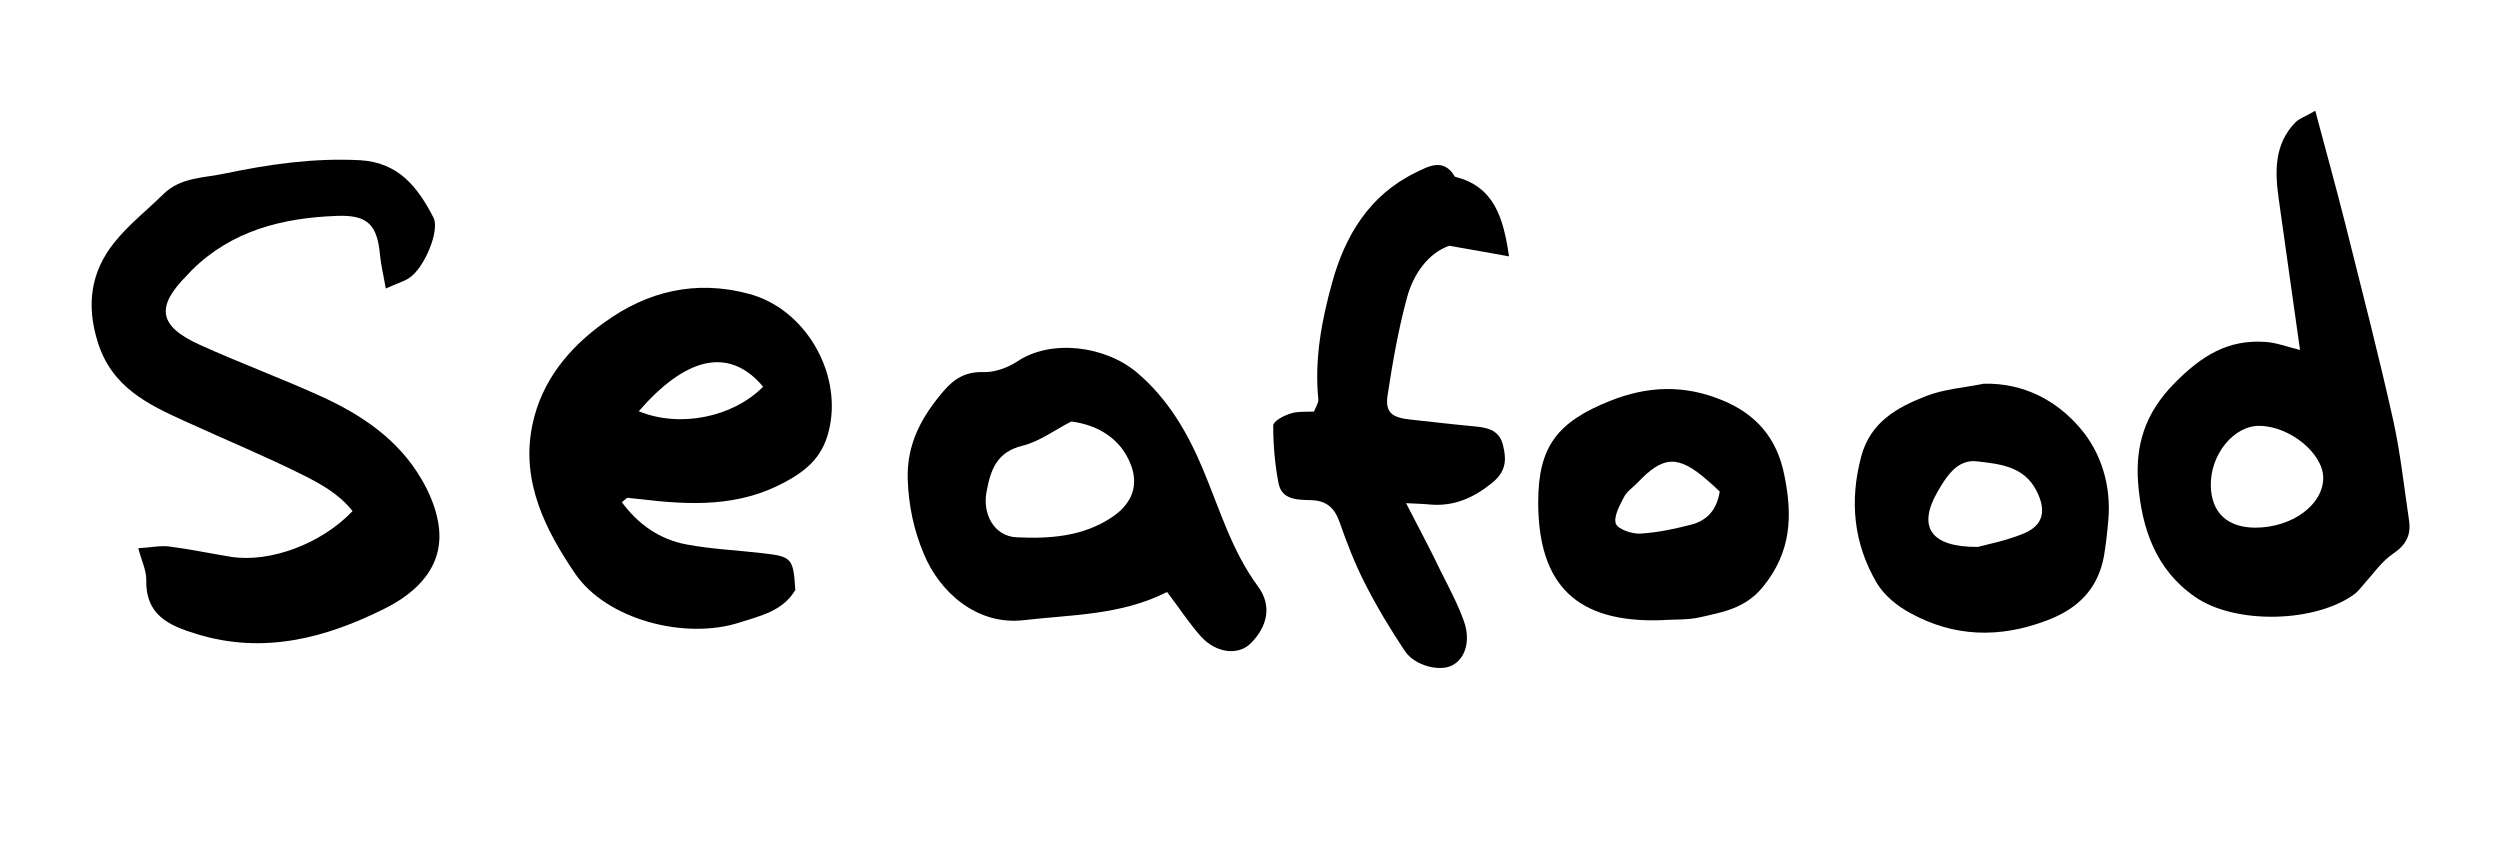 <?xml version="1.0" encoding="UTF-8"?>
<svg xmlns="http://www.w3.org/2000/svg" version="1.1" viewBox="0 0 753.8 258.1">
  <!-- Generator: Adobe Illustrator 28.7.1, SVG Export Plug-In . SVG Version: 1.2.0 Build 142)  -->
  <g>
    <g id="Layer_1">
      <g>
        <path d="M116.3,86.9c-.7-4.1-1.4-6.9-1.7-9.8-.8-9.2-3.6-12.4-13.1-12-16.3.6-31.6,4.4-43.7,16.4-.5.5-.9,1-1.4,1.5-9.5,9.5-8.6,15.3,3.7,20.9,12.1,5.5,24.6,10.1,36.7,15.6,12.3,5.6,23.3,13,30.3,25,2.3,3.9,4.2,8.4,5,12.9,2.4,13.2-6.5,21.3-16.1,26.1-17.6,8.8-36.4,13.9-56.6,7.7-8.6-2.6-15.6-5.8-15.3-16.5,0-2.8-1.4-5.6-2.4-9.4,3.7-.2,6.7-.9,9.5-.5,6.2.8,12.3,2.1,18.5,3.1,11.6,1.8,27.1-3.8,36.6-13.8-3.9-5-9.4-8.1-14.8-10.8-11.6-5.8-23.5-10.7-35.3-16.1-11.5-5.2-22.6-10.4-26.8-24.3-3.4-11.1-2-20.9,5-29.7,4.3-5.4,9.9-9.8,14.9-14.7,5.2-5.1,12.1-4.8,18.6-6.2,13.4-2.8,26.7-4.7,40.5-4,11.8.6,17.6,8.2,22.3,17.3,2,3.9-2.8,15.3-7.3,18.2-1.6,1.1-3.6,1.6-7.1,3.2Z"/>
        <path d="M187.4,151.3c5,6.8,11.5,11.4,19.8,12.9,7.5,1.4,15.1,1.7,22.7,2.6,8.9,1,9.3,1.5,9.9,11.1-3.8,6.4-10.6,7.8-16.8,9.8-16.4,5.3-40.2-.8-49.7-14.9-8.8-13-16.3-27.6-12.8-44.6,2.8-13.5,11.2-23.5,21.9-31.1,12.9-9.3,27.4-12.8,43.4-8.5,16.7,4.4,27.8,23.2,24.4,40-1.7,8.5-6.2,12.8-13.4,16.7-14.1,7.7-28.8,7-43.8,5.2-1.3-.1-2.6-.3-3.8-.4-.2,0-.5.4-1.8,1.4ZM192.6,124c12.4,5.1,28.4,1.8,37.5-7.4-10.6-12.6-23.8-8.4-37.5,7.4Z"/>
        <path d="M693.5,105.5c-2.3-16-4.3-30.7-6.4-45.4-1.2-8.4-1.4-16.6,5-23.2,1.2-1.2,3.1-1.8,6-3.5,3.2,12.1,6.3,23.1,9.1,34.3,4.9,19.6,10,39.2,14.4,59,2.2,10,3.3,20.3,4.8,30.4.6,4.3-1,7.3-4.9,9.9-3.4,2.3-5.9,6-8.7,9.1-.9,1-1.7,2.1-2.7,2.9-11.7,8.8-36.1,9.4-48.2,1-11.9-8.2-16.1-20.6-17.2-34.2-.9-11.5,2-21.2,11-30.3,8.2-8.3,16.1-13.2,27.4-12.4,3.2.2,6.3,1.4,10.3,2.4ZM680,159.1c11.1,0,20.5-6.9,20.5-15,0-7.4-10.1-15.6-19.2-15.7-7.8-.1-14.9,8.7-14.7,18.1.2,8.1,5,12.6,13.5,12.6Z"/>
        <path d="M351.9,178.5c-14.1,7.1-28.9,6.8-43.3,8.5-14,1.6-25.3-8.4-30.1-20.1-3-7.2-4.5-14.4-4.8-22.2-.4-10.9,4.3-19.2,10.9-26.9,3.2-3.7,6.7-5.8,12-5.6,3.3.1,7.2-1.3,10.1-3.2,10.3-6.9,26.7-4.7,36.2,3.4,9.5,8.1,15.3,18.3,19.9,29.3,5,11.9,8.6,24.4,16.5,35.1,4.3,5.8,2.9,12.1-2.2,17.2-3.7,3.7-10.4,3-15-2.1-3.5-3.9-6.4-8.4-10.2-13.4ZM323,127.1c-4.9,2.5-9.5,6-14.7,7.3-7.8,1.9-9.6,7.3-10.8,13.7-1.4,6.9,2.3,13.6,9,13.9,9.9.5,20-.2,28.7-6,6.5-4.3,8.2-10.1,5.6-16.3-2.9-7.2-9.4-11.5-17.7-12.6Z"/>
        <path d="M423.9,151.6c3.9,7.6,7.3,13.9,10.4,20.4,2.5,5,5.2,10,7.1,15.3,2.1,5.9.4,11.3-3.5,13.3-3.7,2-11.3.2-14.3-4.3-4.4-6.6-8.5-13.4-12.1-20.5-3-5.9-5.4-12.1-7.6-18.4-1.5-4.3-4-6.5-8.7-6.6-3.9-.1-8.7,0-9.7-5.1-1.1-5.7-1.6-11.6-1.6-17.4,0-1.3,3.2-3,5.2-3.6,2.1-.7,4.5-.5,7.1-.6.5-1.3,1.4-2.6,1.3-3.7-1.2-12.1,1-23.8,4.2-35.3,3.9-14.1,11.2-26.2,25-33,4.1-2,8.6-4.6,12,1.2,11.8,2.9,14.6,12.3,16.3,24-5.7-1-11-2-18-3.2-6.1,2.1-10.8,8.2-12.8,15.8-2.6,9.6-4.3,19.4-5.8,29.2-.8,5.2,1.2,6.8,6.8,7.4,6.6.7,13.2,1.5,19.8,2.1,3.9.4,7.2,1.3,8.2,5.7,1.1,4.4.9,7.9-3.3,11.3-5.7,4.6-11.6,7.2-19,6.5-1.9-.2-3.7-.2-7.3-.4Z"/>
        <path d="M598.1,115.7c12.1-.3,22.1,5.1,29.2,13.5,6.3,7.4,9.3,17.3,8.4,27.6-.3,3.6-.7,7.2-1.3,10.8-1.8,10-7.9,16-17.3,19.5-14.2,5.4-28,5-41.2-2.3-3.9-2.1-7.8-5.3-10-9-7-11.9-8.3-24.7-4.7-38.2,2.8-10.4,10.9-14.8,19.6-18.2,5.4-2.1,11.5-2.5,17.3-3.7ZM596.4,164.9c3-.8,8.6-1.9,13.7-4,6.1-2.5,7-7,3.9-13-3.8-7.4-11.2-8-17.9-8.8-5.9-.7-9.2,4.5-11.9,9.2-6,10.4-2.3,16.7,12.1,16.6Z"/>
        <path d="M500.8,187c-25.3.8-37-10.5-37-35.6,0-16.9,5.9-24.2,21.6-30.5,11.5-4.6,22.4-4.9,33.7-.3,10.4,4.2,16.7,11.5,18.9,22.6,2.5,12.2,2.2,23.1-6.4,33.7-5.4,6.6-12,7.6-18.9,9.2-3.8.9-7.9.6-11.9.9ZM518.6,148.3c-1.3-1.3-2.5-2.4-3.7-3.4-8.9-7.8-13.4-7.6-21.3.8-1.4,1.4-3.2,2.6-4,4.3-1.3,2.5-3.1,5.8-2.4,7.9.7,1.7,4.8,3.1,7.3,3,5.2-.3,10.4-1.4,15.4-2.7,4.3-1.1,7.6-3.9,8.6-9.8Z"/>
      </g>
    </g>
  </g>
</svg>